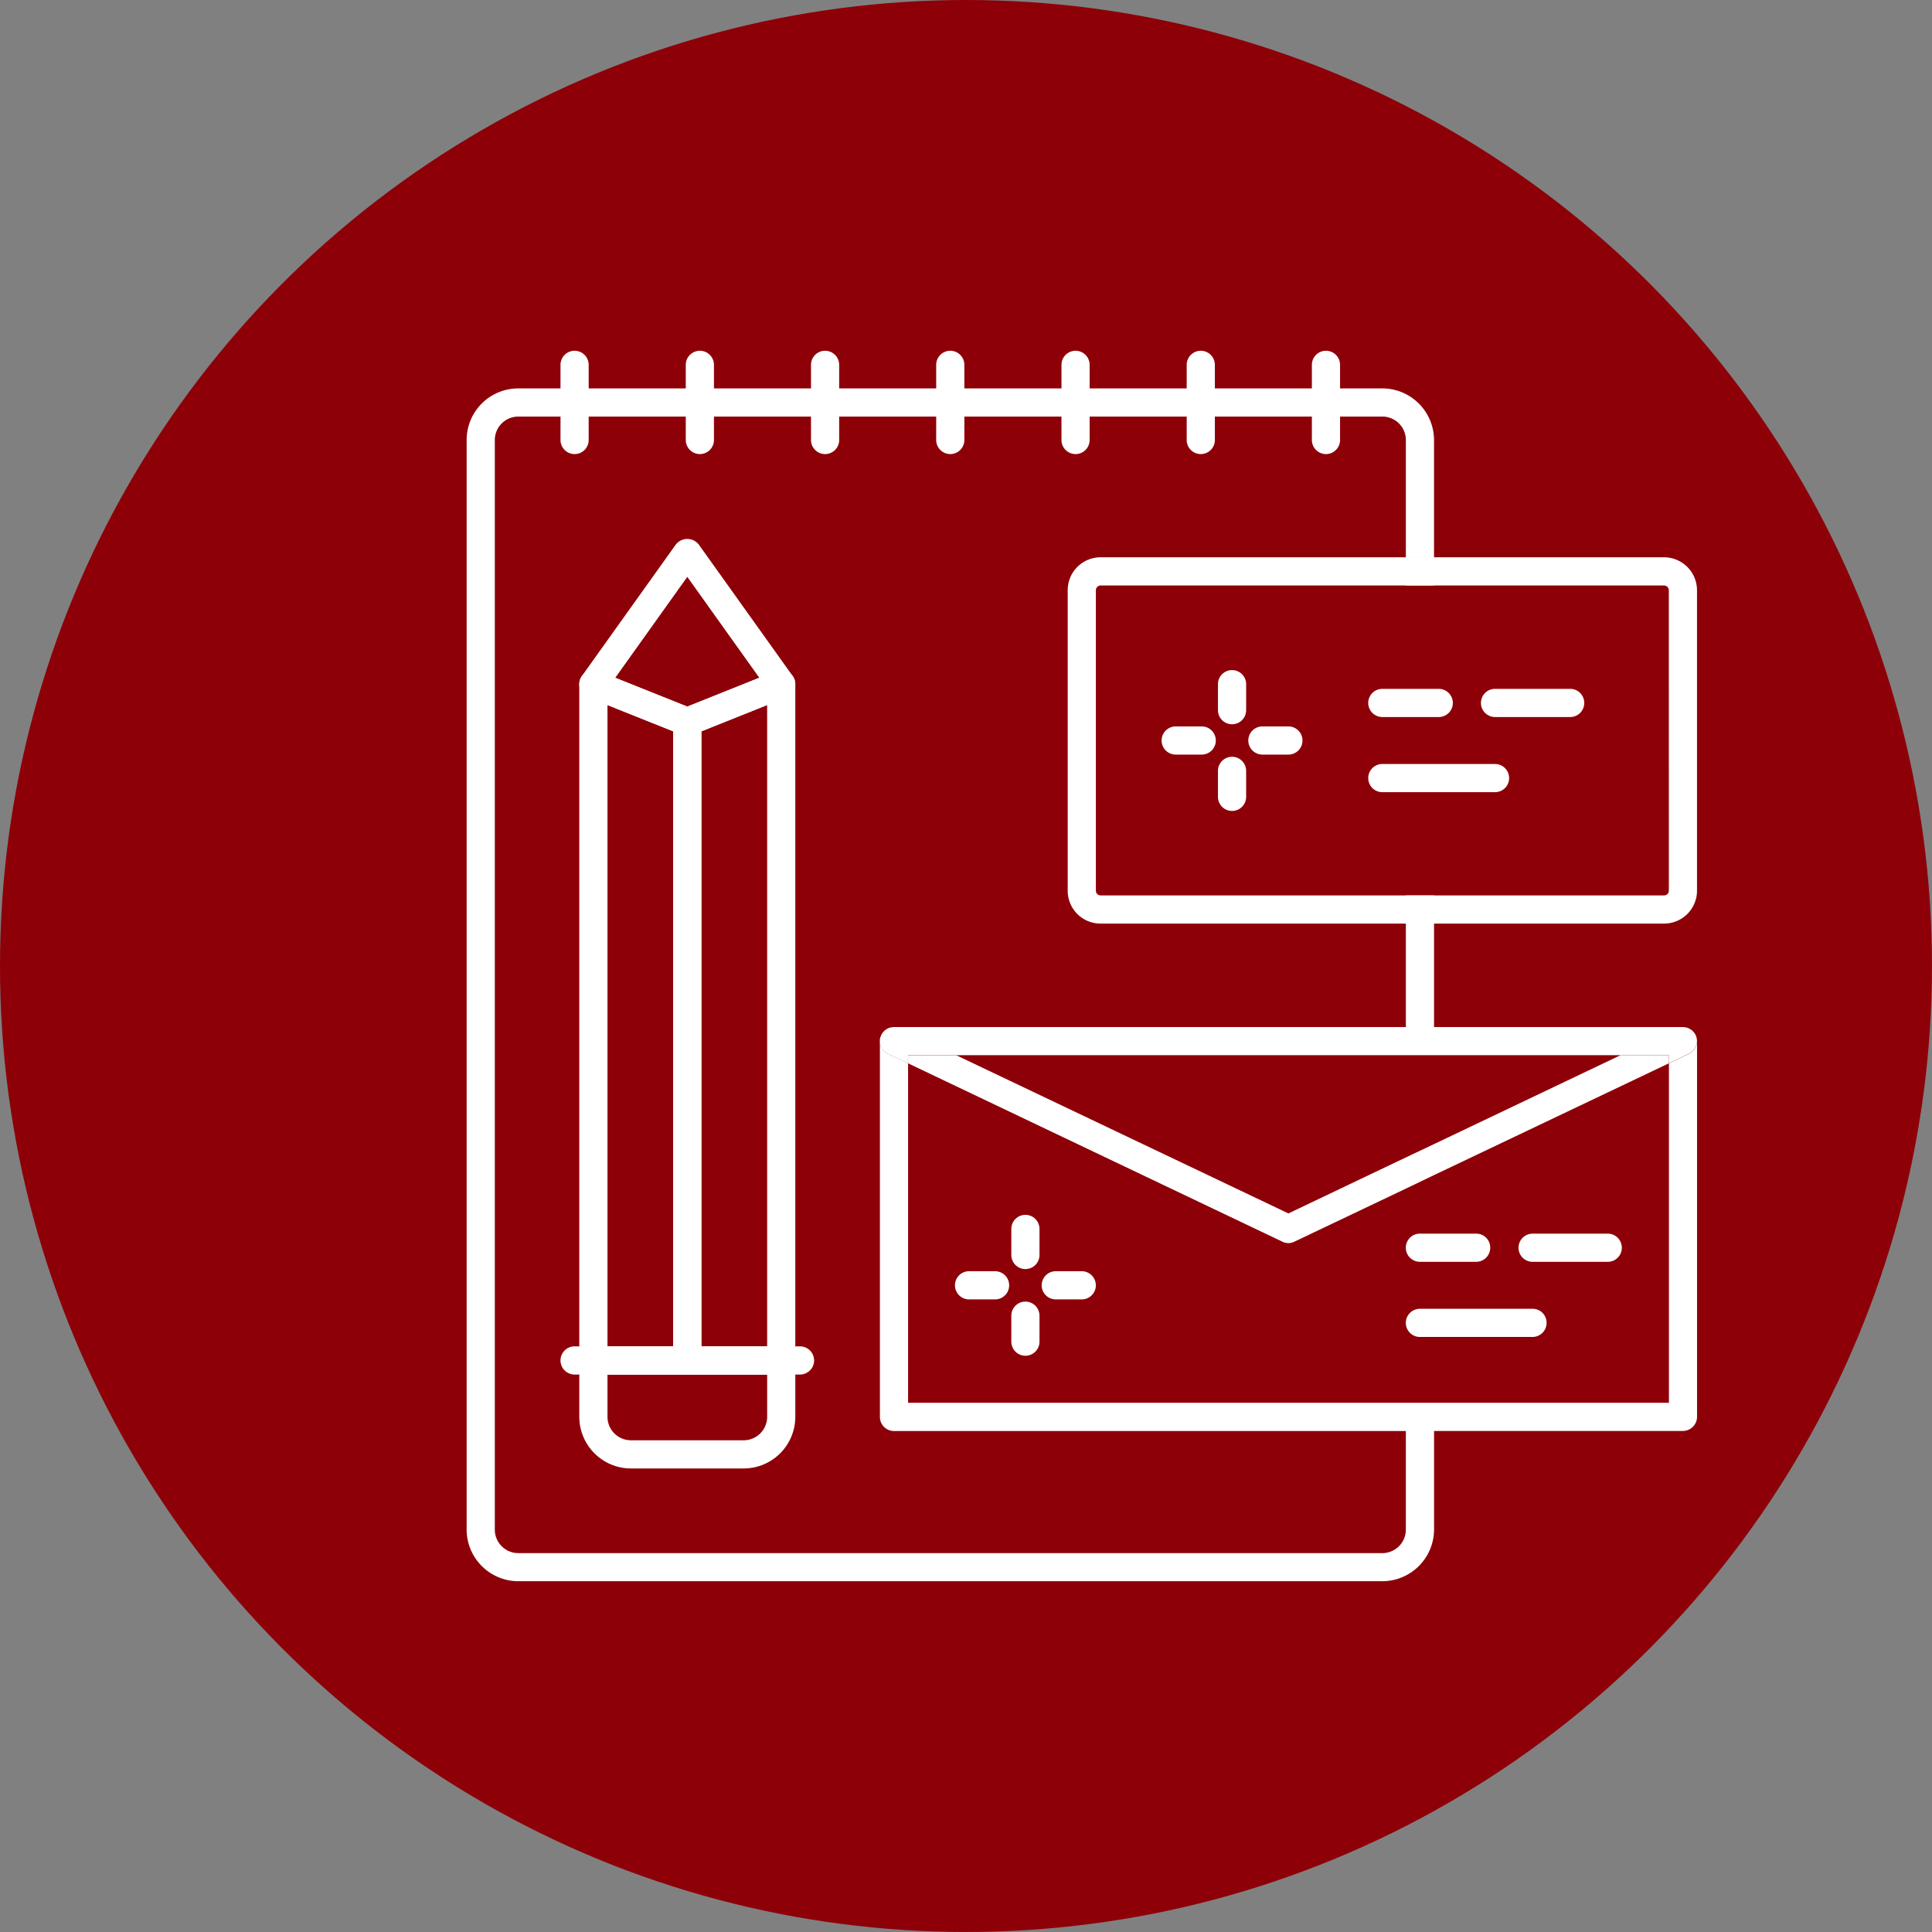 <svg xmlns="http://www.w3.org/2000/svg" width="112.997" height="112.997" viewBox="0 0 112.997 112.997">
  <rect x="0" y="0" width="112.997" height="112.997" fill="#808080" stroke="none"/>
  <g id="Gruppe_1074" data-name="Gruppe 1074" transform="translate(-1291.746 -1495.308)">
    <circle id="Ellipse_44" data-name="Ellipse 44" cx="56.498" cy="56.498" r="56.498" transform="translate(1291.746 1495.308)" fill="#8d0008"/>
    <g id="Gruppe_1071" data-name="Gruppe 1071" transform="translate(1319.039 1515.823)">
      <g id="Gruppe_1039" data-name="Gruppe 1039" transform="translate(0 2.202)">
        <path id="Pfad_631" data-name="Pfad 631" d="M488.98,515.347h1.648v-7.7H488.98Zm0-27.477v1.648h1.648V487.87Z" transform="translate(-434.048 -477.993)" fill="#fff"/>
        <path id="Pfad_632" data-name="Pfad 632" d="M510.942,517.058v21.973a.83.83,0,0,1-.824.824H495.561v5.768a3.034,3.034,0,0,1-3.021,3.021H442a3.027,3.027,0,0,1-3.021-3.021V481.9A3.02,3.02,0,0,1,442,478.88h50.538a3.027,3.027,0,0,1,3.021,3.021v6.856h-1.648V481.9a1.374,1.374,0,0,0-1.373-1.373H442a1.374,1.374,0,0,0-1.373,1.373v63.722A1.374,1.374,0,0,0,442,547h50.538a1.374,1.374,0,0,0,1.373-1.373v-5.768H463.974a.823.823,0,0,1-.824-.824V517.113a.842.842,0,0,0,.461.681l1.187.56v19.853h44.5V518.355l1.176-.56A.878.878,0,0,0,510.942,517.058Z" transform="translate(-438.98 -478.88)" fill="#fff"/>
      </g>
      <g id="Gruppe_1040" data-name="Gruppe 1040" transform="translate(5.491)">
        <path id="Pfad_633" data-name="Pfad 633" d="M444.8,482.919a.824.824,0,0,1-.824-.824V477.7a.824.824,0,0,1,1.648,0v4.395A.824.824,0,0,1,444.8,482.919Z" transform="translate(-443.978 -476.876)" fill="#fff"/>
      </g>
      <g id="Gruppe_1041" data-name="Gruppe 1041" transform="translate(12.816)">
        <path id="Pfad_634" data-name="Pfad 634" d="M451.469,482.919a.824.824,0,0,1-.824-.824V477.7a.824.824,0,1,1,1.648,0v4.395A.824.824,0,0,1,451.469,482.919Z" transform="translate(-450.645 -476.876)" fill="#fff"/>
      </g>
      <g id="Gruppe_1042" data-name="Gruppe 1042" transform="translate(20.14)">
        <path id="Pfad_635" data-name="Pfad 635" d="M458.136,482.919a.824.824,0,0,1-.824-.824V477.7a.824.824,0,0,1,1.648,0v4.395A.824.824,0,0,1,458.136,482.919Z" transform="translate(-457.312 -476.876)" fill="#fff"/>
      </g>
      <g id="Gruppe_1043" data-name="Gruppe 1043" transform="translate(27.464)">
        <path id="Pfad_636" data-name="Pfad 636" d="M464.8,482.919a.824.824,0,0,1-.824-.824V477.7a.824.824,0,0,1,1.648,0v4.395A.824.824,0,0,1,464.8,482.919Z" transform="translate(-463.978 -476.876)" fill="#fff"/>
      </g>
      <g id="Gruppe_1044" data-name="Gruppe 1044" transform="translate(34.789)">
        <path id="Pfad_637" data-name="Pfad 637" d="M471.469,482.919a.824.824,0,0,1-.824-.824V477.7a.824.824,0,0,1,1.648,0v4.395A.824.824,0,0,1,471.469,482.919Z" transform="translate(-470.645 -476.876)" fill="#fff"/>
      </g>
      <g id="Gruppe_1045" data-name="Gruppe 1045" transform="translate(42.113)">
        <path id="Pfad_638" data-name="Pfad 638" d="M478.136,482.919a.824.824,0,0,1-.824-.824V477.7a.824.824,0,0,1,1.648,0v4.395A.824.824,0,0,1,478.136,482.919Z" transform="translate(-477.312 -476.876)" fill="#fff"/>
      </g>
      <g id="Gruppe_1046" data-name="Gruppe 1046" transform="translate(49.437)">
        <path id="Pfad_639" data-name="Pfad 639" d="M484.8,482.919a.824.824,0,0,1-.824-.824V477.7a.824.824,0,0,1,1.648,0v4.395A.824.824,0,0,1,484.8,482.919Z" transform="translate(-483.978 -476.876)" fill="#fff"/>
      </g>
      <g id="Gruppe_1047" data-name="Gruppe 1047" transform="translate(6.589 18.68)">
        <path id="Pfad_640" data-name="Pfad 640" d="M451.294,535.076H445.8a.824.824,0,0,1-.824-.824V494.7a.823.823,0,0,1,1.129-.765l5.493,2.2a.824.824,0,0,1,.519.765v37.352A.824.824,0,0,1,451.294,535.076Zm-4.669-1.648h3.845v-35.97l-3.845-1.538Z" transform="translate(-444.977 -493.879)" fill="#fff"/>
      </g>
      <g id="Gruppe_1048" data-name="Gruppe 1048" transform="translate(12.082 18.68)">
        <path id="Pfad_641" data-name="Pfad 641" d="M456.294,535.076H450.8a.824.824,0,0,1-.824-.824V496.9a.823.823,0,0,1,.517-.765l5.493-2.2a.824.824,0,0,1,1.131.765v39.549A.824.824,0,0,1,456.294,535.076Zm-4.669-1.648h3.845V495.92l-3.845,1.538Z" transform="translate(-449.977 -493.879)" fill="#fff"/>
      </g>
      <g id="Gruppe_1049" data-name="Gruppe 1049" transform="translate(5.49 58.23)">
        <path id="Pfad_642" data-name="Pfad 642" d="M457.985,531.525H444.8a.824.824,0,1,1,0-1.648h13.184a.824.824,0,1,1,0,1.648Z" transform="translate(-443.977 -529.877)" fill="#fff"/>
      </g>
      <g id="Gruppe_1050" data-name="Gruppe 1050" transform="translate(6.588 11.01)">
        <path id="Pfad_643" data-name="Pfad 643" d="M451.294,498.413a.821.821,0,0,1-.306-.058l-5.493-2.2a.825.825,0,0,1-.365-1.244l5.493-7.691a.854.854,0,0,1,1.341,0l5.493,7.691a.823.823,0,0,1-.365,1.244l-5.493,2.2A.811.811,0,0,1,451.294,498.413Zm-4.213-3.4,4.213,1.686,4.212-1.686-4.212-5.9Z" transform="translate(-444.977 -486.898)" fill="#fff"/>
      </g>
      <g id="Gruppe_1051" data-name="Gruppe 1051" transform="translate(6.589 58.23)">
        <path id="Pfad_644" data-name="Pfad 644" d="M454.59,537.018H448A3.024,3.024,0,0,1,444.977,534v-3.3a.824.824,0,0,1,.824-.824h10.986a.824.824,0,0,1,.824.824V534A3.025,3.025,0,0,1,454.59,537.018Zm-7.965-5.493V534A1.374,1.374,0,0,0,448,535.37h6.592A1.375,1.375,0,0,0,455.964,534v-2.472Z" transform="translate(-444.977 -529.877)" fill="#fff"/>
      </g>
      <g id="Gruppe_1052" data-name="Gruppe 1052" transform="translate(35.157 12.079)">
        <path id="Pfad_645" data-name="Pfad 645" d="M505.862,487.87H472.9a1.925,1.925,0,0,0-1.923,1.923v17.578a1.918,1.918,0,0,0,1.923,1.923h32.96a1.925,1.925,0,0,0,1.923-1.923V489.793A1.932,1.932,0,0,0,505.862,487.87Zm.275,19.5a.279.279,0,0,1-.275.275H472.9a.272.272,0,0,1-.275-.275V489.793a.279.279,0,0,1,.275-.275h32.96a.287.287,0,0,1,.275.275Z" transform="translate(-470.98 -487.87)" fill="#fff"/>
      </g>
      <g id="Gruppe_1053" data-name="Gruppe 1053" transform="translate(52.73 24.169)">
        <path id="Pfad_646" data-name="Pfad 646" d="M494.391,500.523H487.8a.824.824,0,1,1,0-1.648h6.592a.824.824,0,1,1,0,1.648Z" transform="translate(-486.975 -498.875)" fill="#fff"/>
      </g>
      <g id="Gruppe_1054" data-name="Gruppe 1054" transform="translate(59.322 19.774)">
        <path id="Pfad_647" data-name="Pfad 647" d="M498.194,496.522H493.8a.824.824,0,1,1,0-1.648h4.395a.824.824,0,0,1,0,1.648Z" transform="translate(-492.975 -494.874)" fill="#fff"/>
      </g>
      <g id="Gruppe_1055" data-name="Gruppe 1055" transform="translate(52.73 19.774)">
        <path id="Pfad_648" data-name="Pfad 648" d="M491.1,496.522h-3.3a.824.824,0,1,1,0-1.648h3.3a.824.824,0,1,1,0,1.648Z" transform="translate(-486.975 -494.874)" fill="#fff"/>
      </g>
      <g id="Gruppe_1056" data-name="Gruppe 1056" transform="translate(45.717 21.971)">
        <path id="Pfad_649" data-name="Pfad 649" d="M482.937,498.522h-1.521a.824.824,0,1,1,0-1.648h1.521a.824.824,0,1,1,0,1.648Z" transform="translate(-480.592 -496.874)" fill="#fff"/>
      </g>
      <g id="Gruppe_1057" data-name="Gruppe 1057" transform="translate(40.646 21.971)">
        <path id="Pfad_650" data-name="Pfad 650" d="M478.322,498.522H476.8a.824.824,0,0,1,0-1.648h1.522a.824.824,0,0,1,0,1.648Z" transform="translate(-475.976 -496.874)" fill="#fff"/>
      </g>
      <g id="Gruppe_1058" data-name="Gruppe 1058" transform="translate(43.942 23.747)">
        <path id="Pfad_651" data-name="Pfad 651" d="M479.8,501.658a.824.824,0,0,1-.824-.824v-1.519a.824.824,0,0,1,1.648,0v1.519A.824.824,0,0,1,479.8,501.658Z" transform="translate(-478.976 -498.491)" fill="#fff"/>
      </g>
      <g id="Gruppe_1059" data-name="Gruppe 1059" transform="translate(43.942 18.675)">
        <path id="Pfad_652" data-name="Pfad 652" d="M479.8,497.044a.824.824,0,0,1-.824-.824V494.7a.824.824,0,0,1,1.648,0v1.522A.824.824,0,0,1,479.8,497.044Z" transform="translate(-478.976 -493.874)" fill="#fff"/>
      </g>
      <g id="Gruppe_1060" data-name="Gruppe 1060" transform="translate(24.17 39.556)">
        <path id="Pfad_653" data-name="Pfad 653" d="M460.99,513.461v.044a.1.1,0,0,0,.011-.055Z" transform="translate(-460.979 -512.824)" fill="#fff"/>
        <path id="Pfad_654" data-name="Pfad 654" d="M508.771,513.7a.879.879,0,0,1-.473.736l-1.175.56v-.472h-44.5V515l-1.187-.56a.841.841,0,0,1-.461-.681v-.077a.451.451,0,0,1,.011-.121.1.1,0,0,0,.011-.055c0-.022.011-.033.011-.044l.011-.011a.728.728,0,0,1,.1-.209.782.782,0,0,1,.22-.22.591.591,0,0,1,.143-.077.358.358,0,0,1,.154-.044.853.853,0,0,1,.165-.022h46.143a.852.852,0,0,1,.165.022.358.358,0,0,1,.154.044.909.909,0,0,1,.143.077.478.478,0,0,1,.121.1.744.744,0,0,1,.22.4A1.228,1.228,0,0,1,508.771,513.7Z" transform="translate(-460.98 -512.88)" fill="#fff"/>
        <path id="Pfad_655" data-name="Pfad 655" d="M506.975,514.38v.472l-13.733,6.537-1.648.791-6.515,3.1a.793.793,0,0,1-.352.088.839.839,0,0,1-.363-.088L462.48,514.852v-.472H465.3l19.424,9.251,6.867-3.274,1.648-.78,10.91-5.2Z" transform="translate(-460.832 -512.732)" fill="#fff"/>
      </g>
      <g id="Gruppe_1061" data-name="Gruppe 1061" transform="translate(54.933 56.036)">
        <path id="Pfad_656" data-name="Pfad 656" d="M497.209,528.7a.823.823,0,0,1-.824.824H489.8a.824.824,0,1,1,0-1.648h6.581A.816.816,0,0,1,497.209,528.7Z" transform="translate(-488.98 -527.88)" fill="#fff"/>
      </g>
      <g id="Gruppe_1062" data-name="Gruppe 1062" transform="translate(61.519 51.638)">
        <path id="Pfad_657" data-name="Pfad 657" d="M500.194,525.525H495.8a.824.824,0,0,1,0-1.648h4.395a.824.824,0,0,1,0,1.648Z" transform="translate(-494.975 -523.877)" fill="#fff"/>
      </g>
      <g id="Gruppe_1063" data-name="Gruppe 1063" transform="translate(54.933 51.641)">
        <path id="Pfad_658" data-name="Pfad 658" d="M493.913,524.7a.823.823,0,0,1-.824.824H489.8a.824.824,0,1,1,0-1.648h3.285A.816.816,0,0,1,493.913,524.7Z" transform="translate(-488.98 -523.88)" fill="#fff"/>
      </g>
      <g id="Gruppe_1064" data-name="Gruppe 1064" transform="translate(33.631 53.835)">
        <path id="Pfad_659" data-name="Pfad 659" d="M471.936,527.525h-1.521a.824.824,0,1,1,0-1.648h1.521a.824.824,0,0,1,0,1.648Z" transform="translate(-469.591 -525.877)" fill="#fff"/>
      </g>
      <g id="Gruppe_1065" data-name="Gruppe 1065" transform="translate(28.559 53.835)">
        <path id="Pfad_660" data-name="Pfad 660" d="M467.321,527.525H465.8a.824.824,0,1,1,0-1.648h1.522a.824.824,0,1,1,0,1.648Z" transform="translate(-464.975 -525.877)" fill="#fff"/>
      </g>
      <g id="Gruppe_1066" data-name="Gruppe 1066" transform="translate(31.855 55.612)">
        <path id="Pfad_661" data-name="Pfad 661" d="M468.8,530.661a.824.824,0,0,1-.824-.824v-1.519a.824.824,0,1,1,1.648,0v1.519A.824.824,0,0,1,468.8,530.661Z" transform="translate(-467.975 -527.494)" fill="#fff"/>
      </g>
      <g id="Gruppe_1067" data-name="Gruppe 1067" transform="translate(31.855 50.539)">
        <path id="Pfad_662" data-name="Pfad 662" d="M468.8,526.047a.824.824,0,0,1-.824-.824V523.7a.824.824,0,1,1,1.648,0v1.522A.824.824,0,0,1,468.8,526.047Z" transform="translate(-467.975 -522.877)" fill="#fff"/>
      </g>
    </g>
  </g>
</svg>
